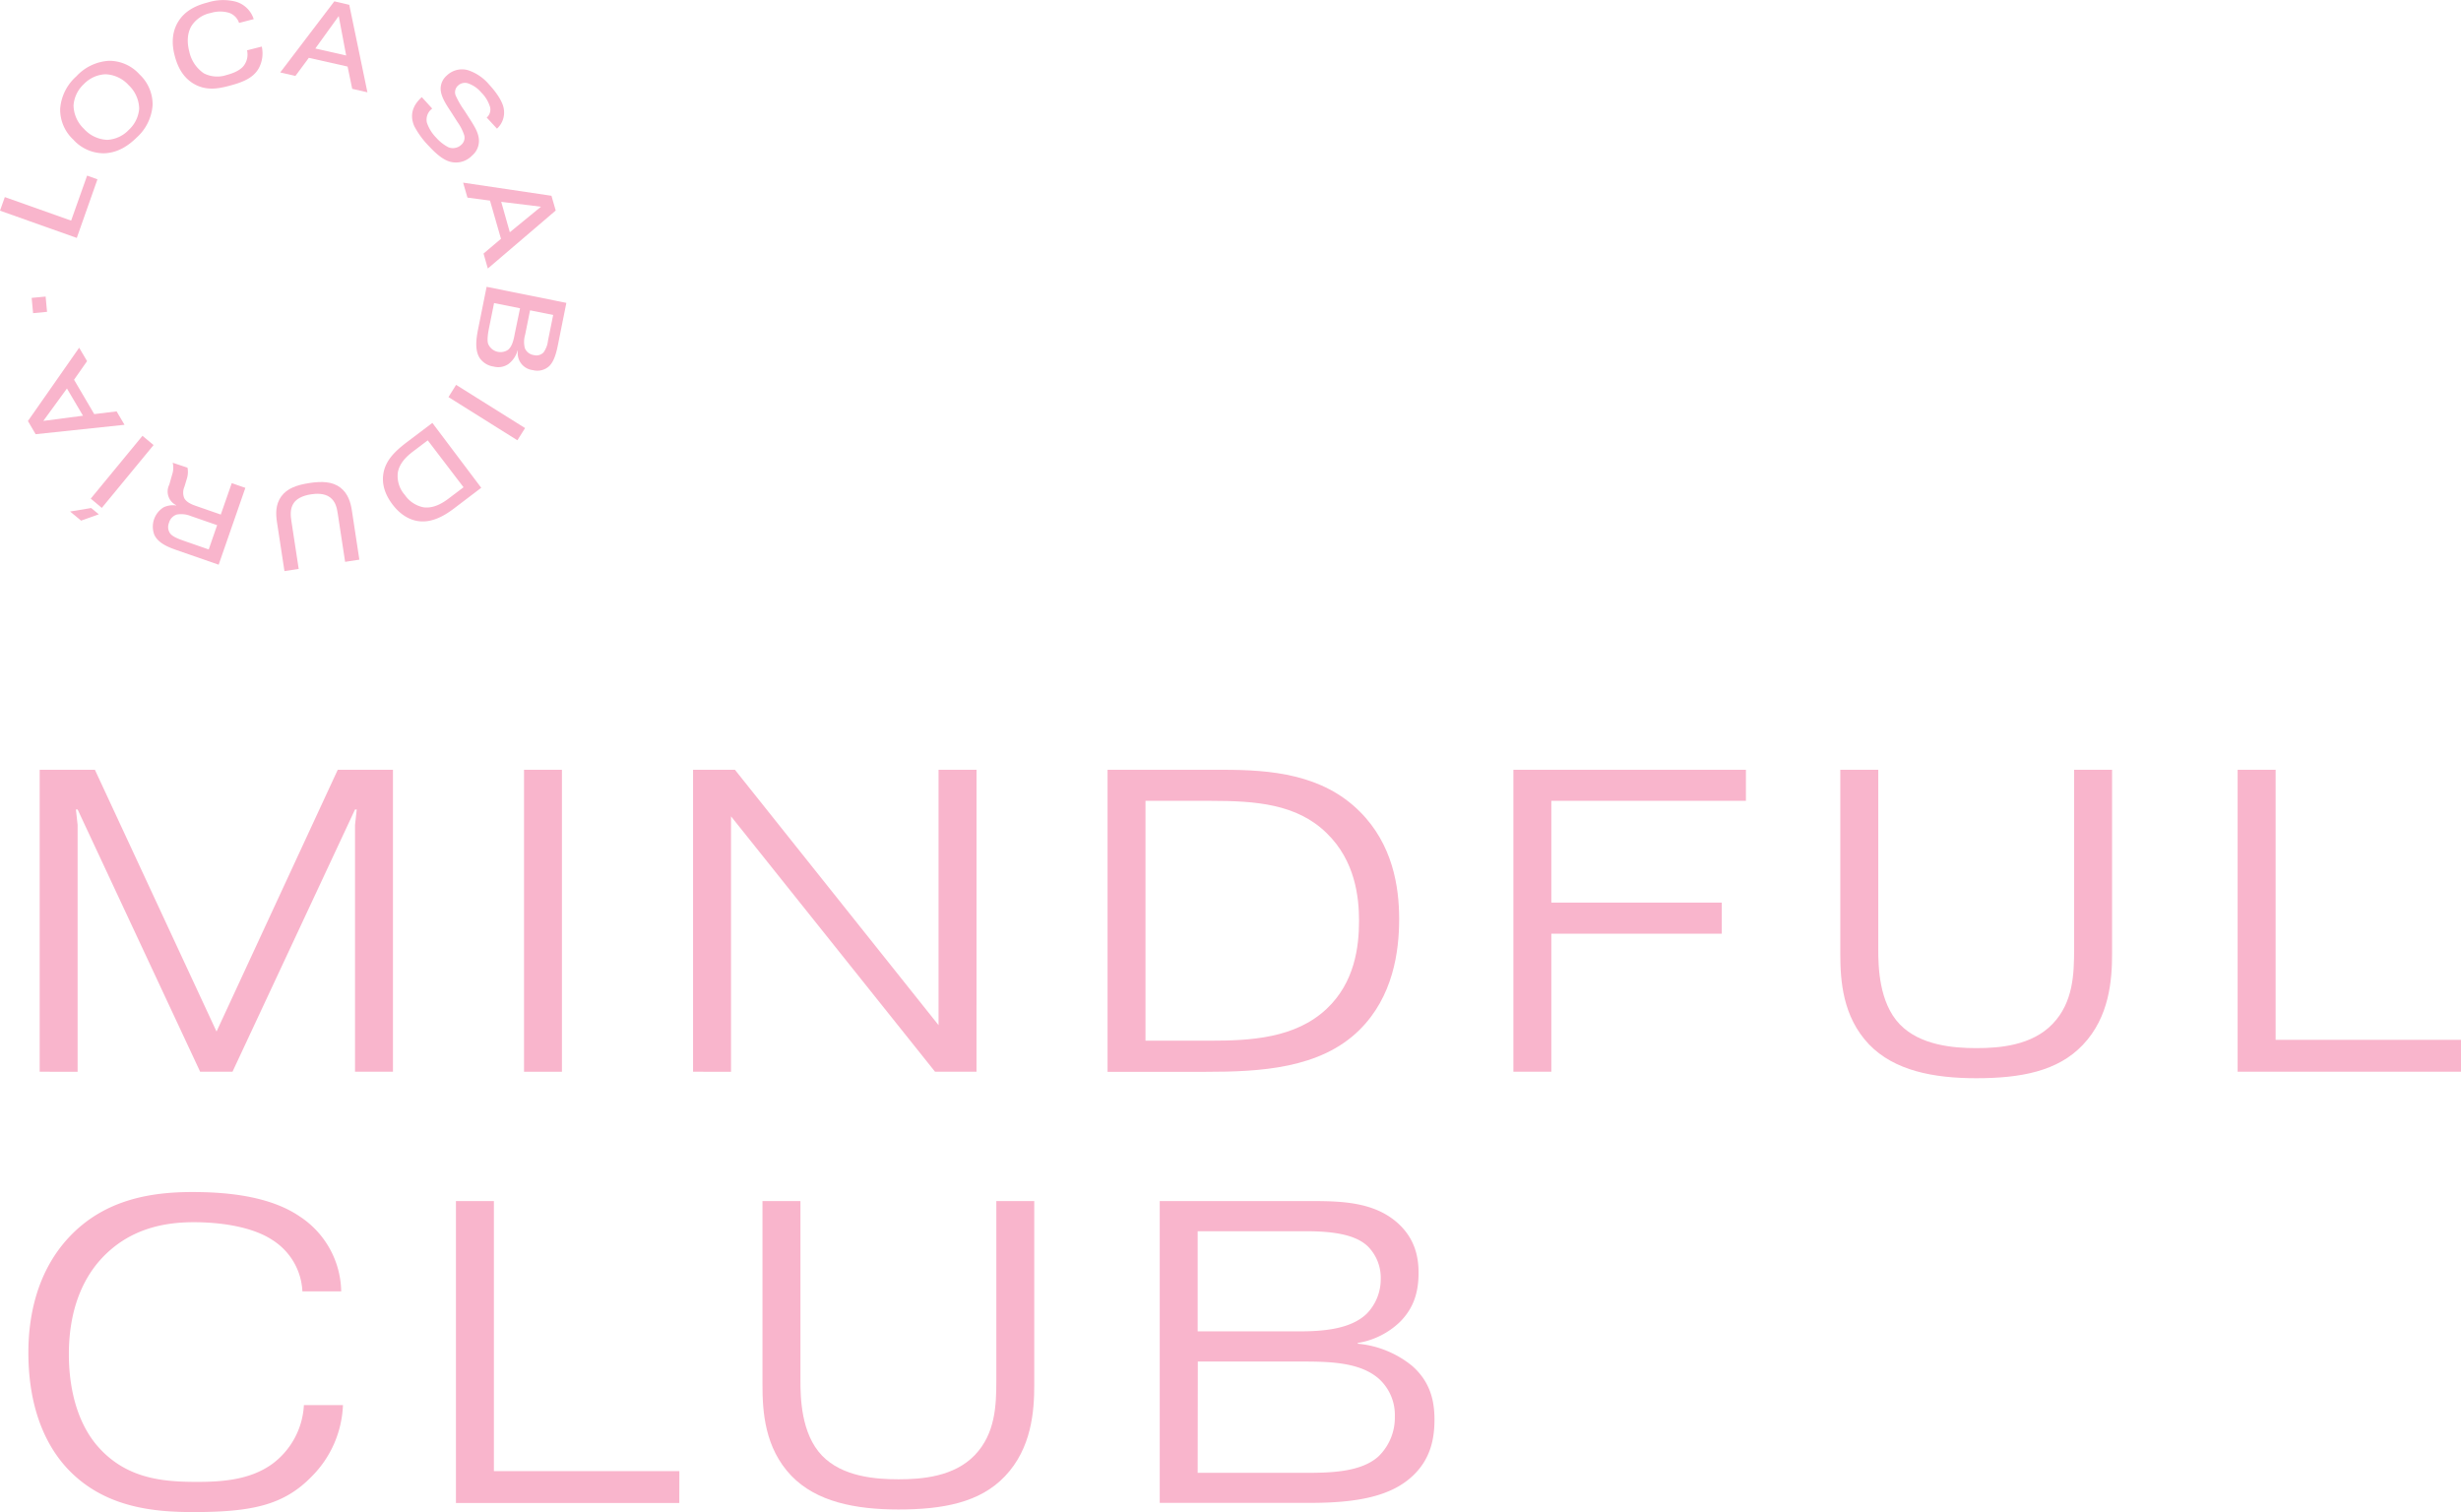 <svg xmlns="http://www.w3.org/2000/svg" viewBox="0 0 705.11 433.24"><defs><style>.cls-1{fill:#f9b5cc;}</style></defs><g id="Capa_2" data-name="Capa 2"><g id="Capa_1-2" data-name="Capa 1"><path class="cls-1" d="M27.92,51.38,22,68.17,0,60.36l1.38-3.89,19,6.74,4.58-12.9Z"/><path class="cls-1" d="M43.72,30.15a13.8,13.8,0,0,1-4.62,9.31c-2.19,2.15-5.27,4.38-9.39,4.46A11.76,11.76,0,0,1,21,40a11.73,11.73,0,0,1-3.76-8.82,13.78,13.78,0,0,1,4.63-9.3,13.77,13.77,0,0,1,9.39-4.46A11.7,11.7,0,0,1,40,21.34,11.74,11.74,0,0,1,43.72,30.15Zm-22.65.09a9.5,9.5,0,0,0,3,6.69,9.47,9.47,0,0,0,6.64,3.14,9.12,9.12,0,0,0,6.17-2.84,9.22,9.22,0,0,0,3-6.12,9.55,9.55,0,0,0-3-6.69,9.44,9.44,0,0,0-6.64-3.14A9.12,9.12,0,0,0,24,24.12,9.17,9.17,0,0,0,21.07,30.24Z"/><path class="cls-1" d="M75,13.34a9,9,0,0,1-.83,6.17c-1.59,2.86-4.61,4.06-8.57,5.1-3.06.8-6.62,1.5-10.23-.69-3.11-1.9-4.54-5-5.3-7.9-.6-2.25-1.2-6,.83-9.54s5.55-5,8.64-5.78A14.61,14.61,0,0,1,67.56.48a7.57,7.57,0,0,1,5.13,5L68.5,6.57a4.65,4.65,0,0,0-2.75-2.86,9,9,0,0,0-5.33,0,8.48,8.48,0,0,0-5.61,3.81c-.8,1.41-1.49,3.76-.58,7.24A10.09,10.09,0,0,0,58.39,21a8.35,8.35,0,0,0,6.53.49c1.19-.31,3.61-1.05,4.86-2.58a5.31,5.31,0,0,0,1-4.49Z"/><path class="cls-1" d="M84.64,21.76l-4.35-1L95.79.38l4.28,1,5.2,25.07-4.36-1-1.32-6.38-11.11-2.5ZM99.18,15.9,97.05,4.6l-6.71,9.3Z"/><path class="cls-1" d="M123.83,31.1l-.1.09a3.92,3.92,0,0,0-1.42,3.95,11.28,11.28,0,0,0,2.61,4.25,12.3,12.3,0,0,0,3.55,2.8,3.47,3.47,0,0,0,3.72-.73,2.66,2.66,0,0,0,.75-2.91A13.89,13.89,0,0,0,131.1,35l-1.73-2.71c-1.38-2.13-3.16-4.6-3.12-7A5,5,0,0,1,128,21.65a6.25,6.25,0,0,1,6.18-1.51,13.5,13.5,0,0,1,6,4.13c3.41,3.69,4,6.07,4.1,6.59a6.25,6.25,0,0,1-1.89,6l-2.94-3.18a3,3,0,0,0,.82-3.43,9.83,9.83,0,0,0-2.42-3.79A8.54,8.54,0,0,0,134.41,24a2.88,2.88,0,0,0-3.16.51,2.55,2.55,0,0,0-.57,3.12,25.36,25.36,0,0,0,2.46,4.17l1.53,2.39c1.22,1.91,2.35,3.72,2.53,5.64a5.48,5.48,0,0,1-1.95,4.75,6.39,6.39,0,0,1-6.64,1.65c-1.18-.4-2.92-1.34-5.7-4.35a24.32,24.32,0,0,1-4.22-5.75c-1.75-4.05.52-6.79,2.06-8.21l.1-.09Z"/><path class="cls-1" d="M133.93,56.62l-1.24-4.29L158,56.09l1.22,4.23L139.77,76.94l-1.23-4.29,5-4.23-3.15-10.94Zm12.14,9.92L155,59.23l-11.39-1.4Z"/><path class="cls-1" d="M159.82,99c-.56,2.77-1.25,4.67-2.4,5.83a5,5,0,0,1-4.73,1.22,4.88,4.88,0,0,1-4.31-5.59l-.1,0a7.27,7.27,0,0,1-2.6,3.83,5.12,5.12,0,0,1-4.23.74,5.82,5.82,0,0,1-4-2.43c-1.48-2.27-1-5.6-.47-8.28l2.44-12.14,22.85,4.6ZM141.56,86.83l-1.48,7.32c-.57,2.87-.35,3.93-.25,4.29a3.84,3.84,0,0,0,5.68,1.82c1.24-.93,1.69-3,2-4.75L149,88.33Zm10.31,2.08-1.41,7a7.23,7.23,0,0,0-.09,3.82,3.24,3.24,0,0,0,2.54,2,2.87,2.87,0,0,0,2.8-.73A7,7,0,0,0,157,97.63l1.49-7.38Z"/><path class="cls-1" d="M148.24,126.15l-19.75-12.38,2.19-3.5,19.76,12.38Z"/><path class="cls-1" d="M130.09,145.68c-2.41,1.82-6.09,4.19-10.17,3.64-1.85-.23-4.77-1.23-7.48-4.81s-2.93-6.64-2.62-8.66c.58-4,3.52-6.71,6.89-9.26l7.17-5.42,14,18.59Zm-7.53-19.51-4.22,3.19c-1.67,1.27-3.86,3.22-4.35,6a8.17,8.17,0,0,0,2,6.45,8.46,8.46,0,0,0,5.4,3.55c3,.39,5.66-1.4,7.12-2.5l4.3-3.25Z"/><path class="cls-1" d="M79.36,149.62c-.34-2.27-.49-5,1.21-7.36s4.51-3.31,8.07-3.86,6.6-.43,8.85,1.28,3,4.36,3.34,6.67l2.13,14-4.08.63L96.8,147.33c-.26-1.74-.61-3.61-2.25-4.84s-4-1.08-5.42-.86c-2.67.41-4.17,1.38-4.92,2.43-1.25,1.74-.91,3.95-.71,5.3L85.58,163l-4.08.63Z"/><path class="cls-1" d="M62.65,161.8l-11.92-4.14c-2.64-.92-5.28-2-6.47-4.32a6.51,6.51,0,0,1,2.65-8,6.35,6.35,0,0,1,3.6-.51l0-.07a4.36,4.36,0,0,1-2-5.92l.81-2.86a6.14,6.14,0,0,0,.16-3.4L53.72,134a6.39,6.39,0,0,1-.18,3.15l-.69,2.29a4.22,4.22,0,0,0-.07,3.26c.65,1.28,2.37,1.91,3.37,2.26l7.11,2.47,3.14-9,3.9,1.35Zm-.44-11.33-7.67-2.66a7.2,7.2,0,0,0-3.85-.39,3.36,3.36,0,0,0-2.26,2.35,3.18,3.18,0,0,0,.24,2.95c.58.87,1.85,1.48,3.92,2.2l7.21,2.51Z"/><path class="cls-1" d="M20.07,146.56l6.05-1,2.19,1.8-5.08,1.81ZM26,142.87l14.82-18L44,127.52l-14.83,18Z"/><path class="cls-1" d="M33.41,117.87l2.27,3.84-25.47,2.7L8,120.63l14.68-21,2.27,3.84-3.73,5.33L27,118.65Zm-14.23-6.56-6.77,9.29,11.37-1.49Z"/><path class="cls-1" d="M9.48,89.73l-.41-4.38,4-.38.41,4.38Z"/><path class="cls-1" d="M22.24,231.93h-.49l.49,4.45v70.7H11.37V220.56H27.19l34.85,75,34.73-75h15.82v86.52H101.72v-70.7l.49-4.45h-.49L66.61,307.08H57.35Z"/><path class="cls-1" d="M161,220.56v86.52H150.14V220.56Z"/><path class="cls-1" d="M279.78,307.08H267.91L209.45,233.9v73.18H198.57V220.56h12l58.34,73.17V220.56h10.88Z"/><path class="cls-1" d="M350.45,220.56c13.6,0,28.43,1.23,39.18,12,9.4,9.39,11.25,21.5,11.25,30.77s-1.73,22.25-11.38,31.77c-11.24,11.12-28.54,12-44,12H317.33V220.56ZM328.2,298.18h18.42c11.49,0,24.47-.62,33.5-9.15,8-7.54,9.26-17.67,9.26-25.22,0-6.79-1.11-17.18-9.26-25.09-8.54-8.4-20.4-9.26-33.13-9.26H328.2Z"/><path class="cls-1" d="M493.31,258.62v8.9H444.48v39.56H433.61V220.56h66.62v8.9H444.48v29.16Z"/><path class="cls-1" d="M605.14,273.21c0,7.54-.74,18.17-8.41,26.2-7.17,7.55-17.79,9.52-30.52,9.52-12.37,0-23.49-2.22-30.66-9.64-7.66-8-8.28-18.42-8.28-26.08V220.56h10.88V272c0,4.7.12,15.21,6.18,21.51,5.81,6,15.32,6.8,21.88,6.8,6.79,0,15.94-.75,21.88-6.93S594.26,279,594.26,272V220.56h10.88Z"/><path class="cls-1" d="M705.11,307.08h-64V220.56H652v77.37h53.15Z"/><path class="cls-1" d="M98.26,402.59a30.54,30.54,0,0,1-8.9,20.4c-8,8.28-17.18,10.25-34,10.25-11.13,0-24.85-1.23-35.23-11.61-6.06-6.06-12-16.69-12-34.12,0-8.15,1.49-22.24,11.74-33.12s23.73-12.85,35.23-12.85c9.39,0,22,1,30.78,7A26.2,26.2,0,0,1,97.76,370H86.64A18.41,18.41,0,0,0,78,355.26c-5.45-3.59-14.1-5.07-22.5-5.07S37,352,29,360.69c-4.21,4.58-9.27,13-9.27,27.32,0,11.49,3.21,20.89,8.65,26.82,8.16,9,18.67,9.76,28.06,9.76,7,0,15.2-.49,21.63-5.19a22.41,22.41,0,0,0,9-16.81Z"/><path class="cls-1" d="M194.63,430.65h-64V344.13h10.88V421.5h53.14Z"/><path class="cls-1" d="M296.33,396.78c0,7.54-.74,18.17-8.41,26.21-7.16,7.54-17.79,9.51-30.52,9.51-12.36,0-23.49-2.22-30.65-9.64-7.67-8-8.29-18.42-8.29-26.08V344.13h10.88v51.41c0,4.71.12,15.21,6.18,21.52,5.81,6.05,15.33,6.79,21.88,6.79,6.79,0,15.94-.74,21.88-6.92s6.18-14.34,6.18-21.39V344.13h10.87Z"/><path class="cls-1" d="M375.91,344.13c9,0,18.42.37,25.09,6.8,3.95,3.83,5.44,8.41,5.44,13.72s-1.24,10-5.32,14.09A22.62,22.62,0,0,1,389,384.79V385a28.78,28.78,0,0,1,15.69,6.43c4.82,4.32,6.31,9.39,6.31,15.33s-1.36,11.25-5.81,15.69c-6.43,6.43-16.69,8.16-30,8.16H332.28V344.13Zm-32.76,37.33H372.2c6.43,0,14.71-.5,19.4-5.07a14.12,14.12,0,0,0,4-9.89,12.76,12.76,0,0,0-3.58-9.27c-3.1-3.09-8.78-4.45-17.55-4.45H343.15Zm0,40.54H373.8c7.17,0,16.07-.12,21.14-4.7a15.45,15.45,0,0,0,4.7-11.49,13.94,13.94,0,0,0-4.57-10.76c-5.32-4.69-13.85-4.94-21.88-4.94h-30Z"/></g></g></svg>